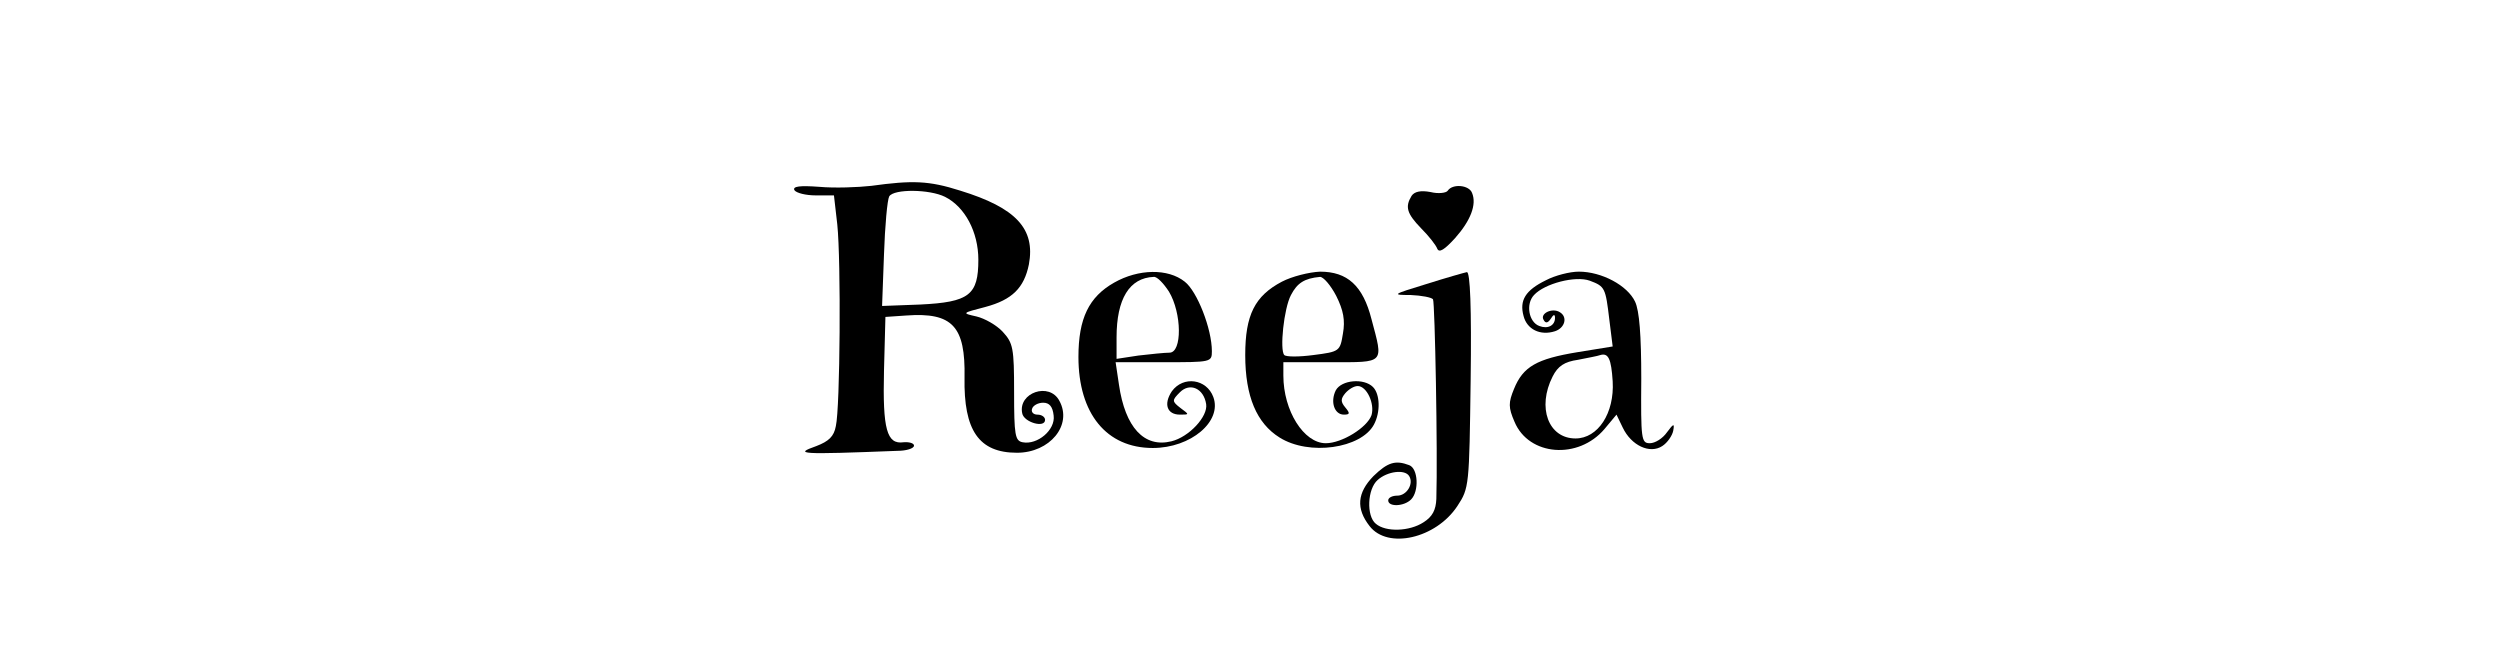 <?xml version="1.0" standalone="no"?>
<!DOCTYPE svg PUBLIC "-//W3C//DTD SVG 20010904//EN"
 "http://www.w3.org/TR/2001/REC-SVG-20010904/DTD/svg10.dtd">
<svg version="1.0" xmlns="http://www.w3.org/2000/svg"
 width="135" height="35" viewBox="0 0 274 136"
 preserveAspectRatio="xMidYMid meet">

<g transform="translate(0,136) scale(0.1,-0.1)"
fill="#000000" stroke="none">
<path d="M575 970 c-27 -3 -76 -5 -109 -2 -41 3 -56 1 -52 -7 4 -6 24 -11 45
-11 l38 0 7 -61 c8 -77 6 -384 -3 -423 -4 -22 -15 -32 -41 -42 -48 -17 -36
-18 170 -10 19 0 35 5 35 11 0 5 -10 8 -22 7 -35 -5 -44 27 -41 150 l3 113 44
3 c97 7 124 -23 122 -130 -2 -111 30 -158 110 -158 69 0 117 58 89 109 -21 40
-87 17 -78 -26 3 -19 48 -32 48 -14 0 6 -7 11 -16 11 -9 0 -14 6 -11 13 2 6
12 12 23 12 13 0 20 -8 22 -27 4 -30 -34 -62 -65 -56 -16 3 -18 15 -18 105 0
93 -2 103 -24 127 -13 14 -38 28 -55 32 -31 7 -31 7 19 20 56 15 81 40 91 89
14 75 -27 119 -144 155 -66 21 -100 22 -187 10z m155 -23 c42 -21 70 -74 70
-132 0 -74 -19 -89 -122 -94 l-80 -3 4 108 c2 60 7 115 11 122 10 16 85 15
117 -1z"/>
<path d="M1785 960 c-3 -5 -20 -7 -36 -3 -21 4 -34 1 -40 -8 -14 -23 -10 -37
20 -68 16 -16 31 -35 34 -43 4 -9 15 -2 37 22 33 37 46 71 36 95 -6 17 -41 20
-51 5z"/>
<path d="M1085 767 c-53 -30 -75 -75 -75 -156 0 -119 59 -191 156 -191 80 0
146 56 127 107 -14 38 -63 45 -87 12 -18 -27 -10 -49 17 -49 20 0 20 0 1 14
-18 14 -18 16 -1 33 21 21 50 8 55 -25 4 -26 -36 -69 -73 -78 -57 -14 -97 29
-110 119 l-7 47 101 0 c99 0 101 0 101 23 0 47 -31 126 -57 146 -35 28 -97 27
-148 -2z m115 -19 c27 -45 28 -128 1 -128 -10 0 -39 -3 -65 -6 l-46 -7 0 45
c0 81 27 125 78 127 7 1 21 -14 32 -31z"/>
<path d="M1437 769 c-57 -30 -77 -70 -77 -154 0 -87 24 -143 72 -173 62 -39
171 -23 198 27 14 26 13 64 -2 79 -19 19 -66 15 -78 -7 -12 -24 -3 -51 17 -51
13 0 13 3 3 15 -10 12 -10 18 0 30 7 8 18 15 26 15 19 0 36 -37 29 -61 -9 -26
-62 -59 -96 -59 -46 0 -89 68 -89 142 l0 28 100 0 c114 0 110 -4 85 90 -18 71
-51 100 -108 100 -23 -1 -59 -10 -80 -21z m114 -30 c15 -30 19 -51 14 -79 -6
-37 -7 -38 -62 -45 -30 -4 -57 -4 -61 0 -10 10 -1 98 14 126 13 25 28 35 61
38 7 0 22 -17 34 -40z"/>
<path d="M1740 764 c-72 -22 -73 -23 -33 -23 23 -1 44 -5 47 -9 4 -7 10 -322
7 -419 -1 -23 -8 -37 -27 -49 -29 -19 -79 -21 -100 -3 -20 16 -18 73 4 92 20
18 57 23 66 8 10 -16 -5 -41 -25 -41 -10 0 -19 -4 -19 -10 0 -14 33 -13 48 2
17 17 15 65 -4 72 -29 11 -45 6 -75 -23 -34 -35 -37 -68 -8 -105 38 -49 139
-26 184 42 25 38 25 42 28 265 2 151 -1 227 -8 226 -5 -1 -44 -12 -85 -25z"/>
<path d="M1991 772 c-43 -21 -56 -42 -47 -75 7 -28 35 -42 66 -32 21 7 27 30
10 40 -16 10 -42 -3 -34 -16 4 -8 9 -7 15 2 6 10 9 10 9 2 0 -16 -15 -24 -33
-17 -22 8 -29 46 -11 65 22 24 87 41 117 30 32 -12 33 -15 41 -82 l7 -56 -74
-12 c-85 -14 -114 -30 -133 -77 -12 -29 -12 -39 1 -69 30 -72 134 -80 189 -15
l25 30 13 -27 c18 -38 57 -56 83 -39 11 7 21 22 23 32 3 16 1 16 -13 -3 -9
-13 -25 -23 -36 -23 -18 0 -19 8 -18 135 0 92 -4 143 -13 162 -16 34 -70 63
-118 63 -19 0 -50 -8 -69 -18z m140 -212 c4 -67 -31 -120 -78 -120 -57 0 -81
65 -48 130 11 22 25 31 53 35 20 4 42 8 47 10 17 5 23 -8 26 -55z"/>
</g>
</svg>
